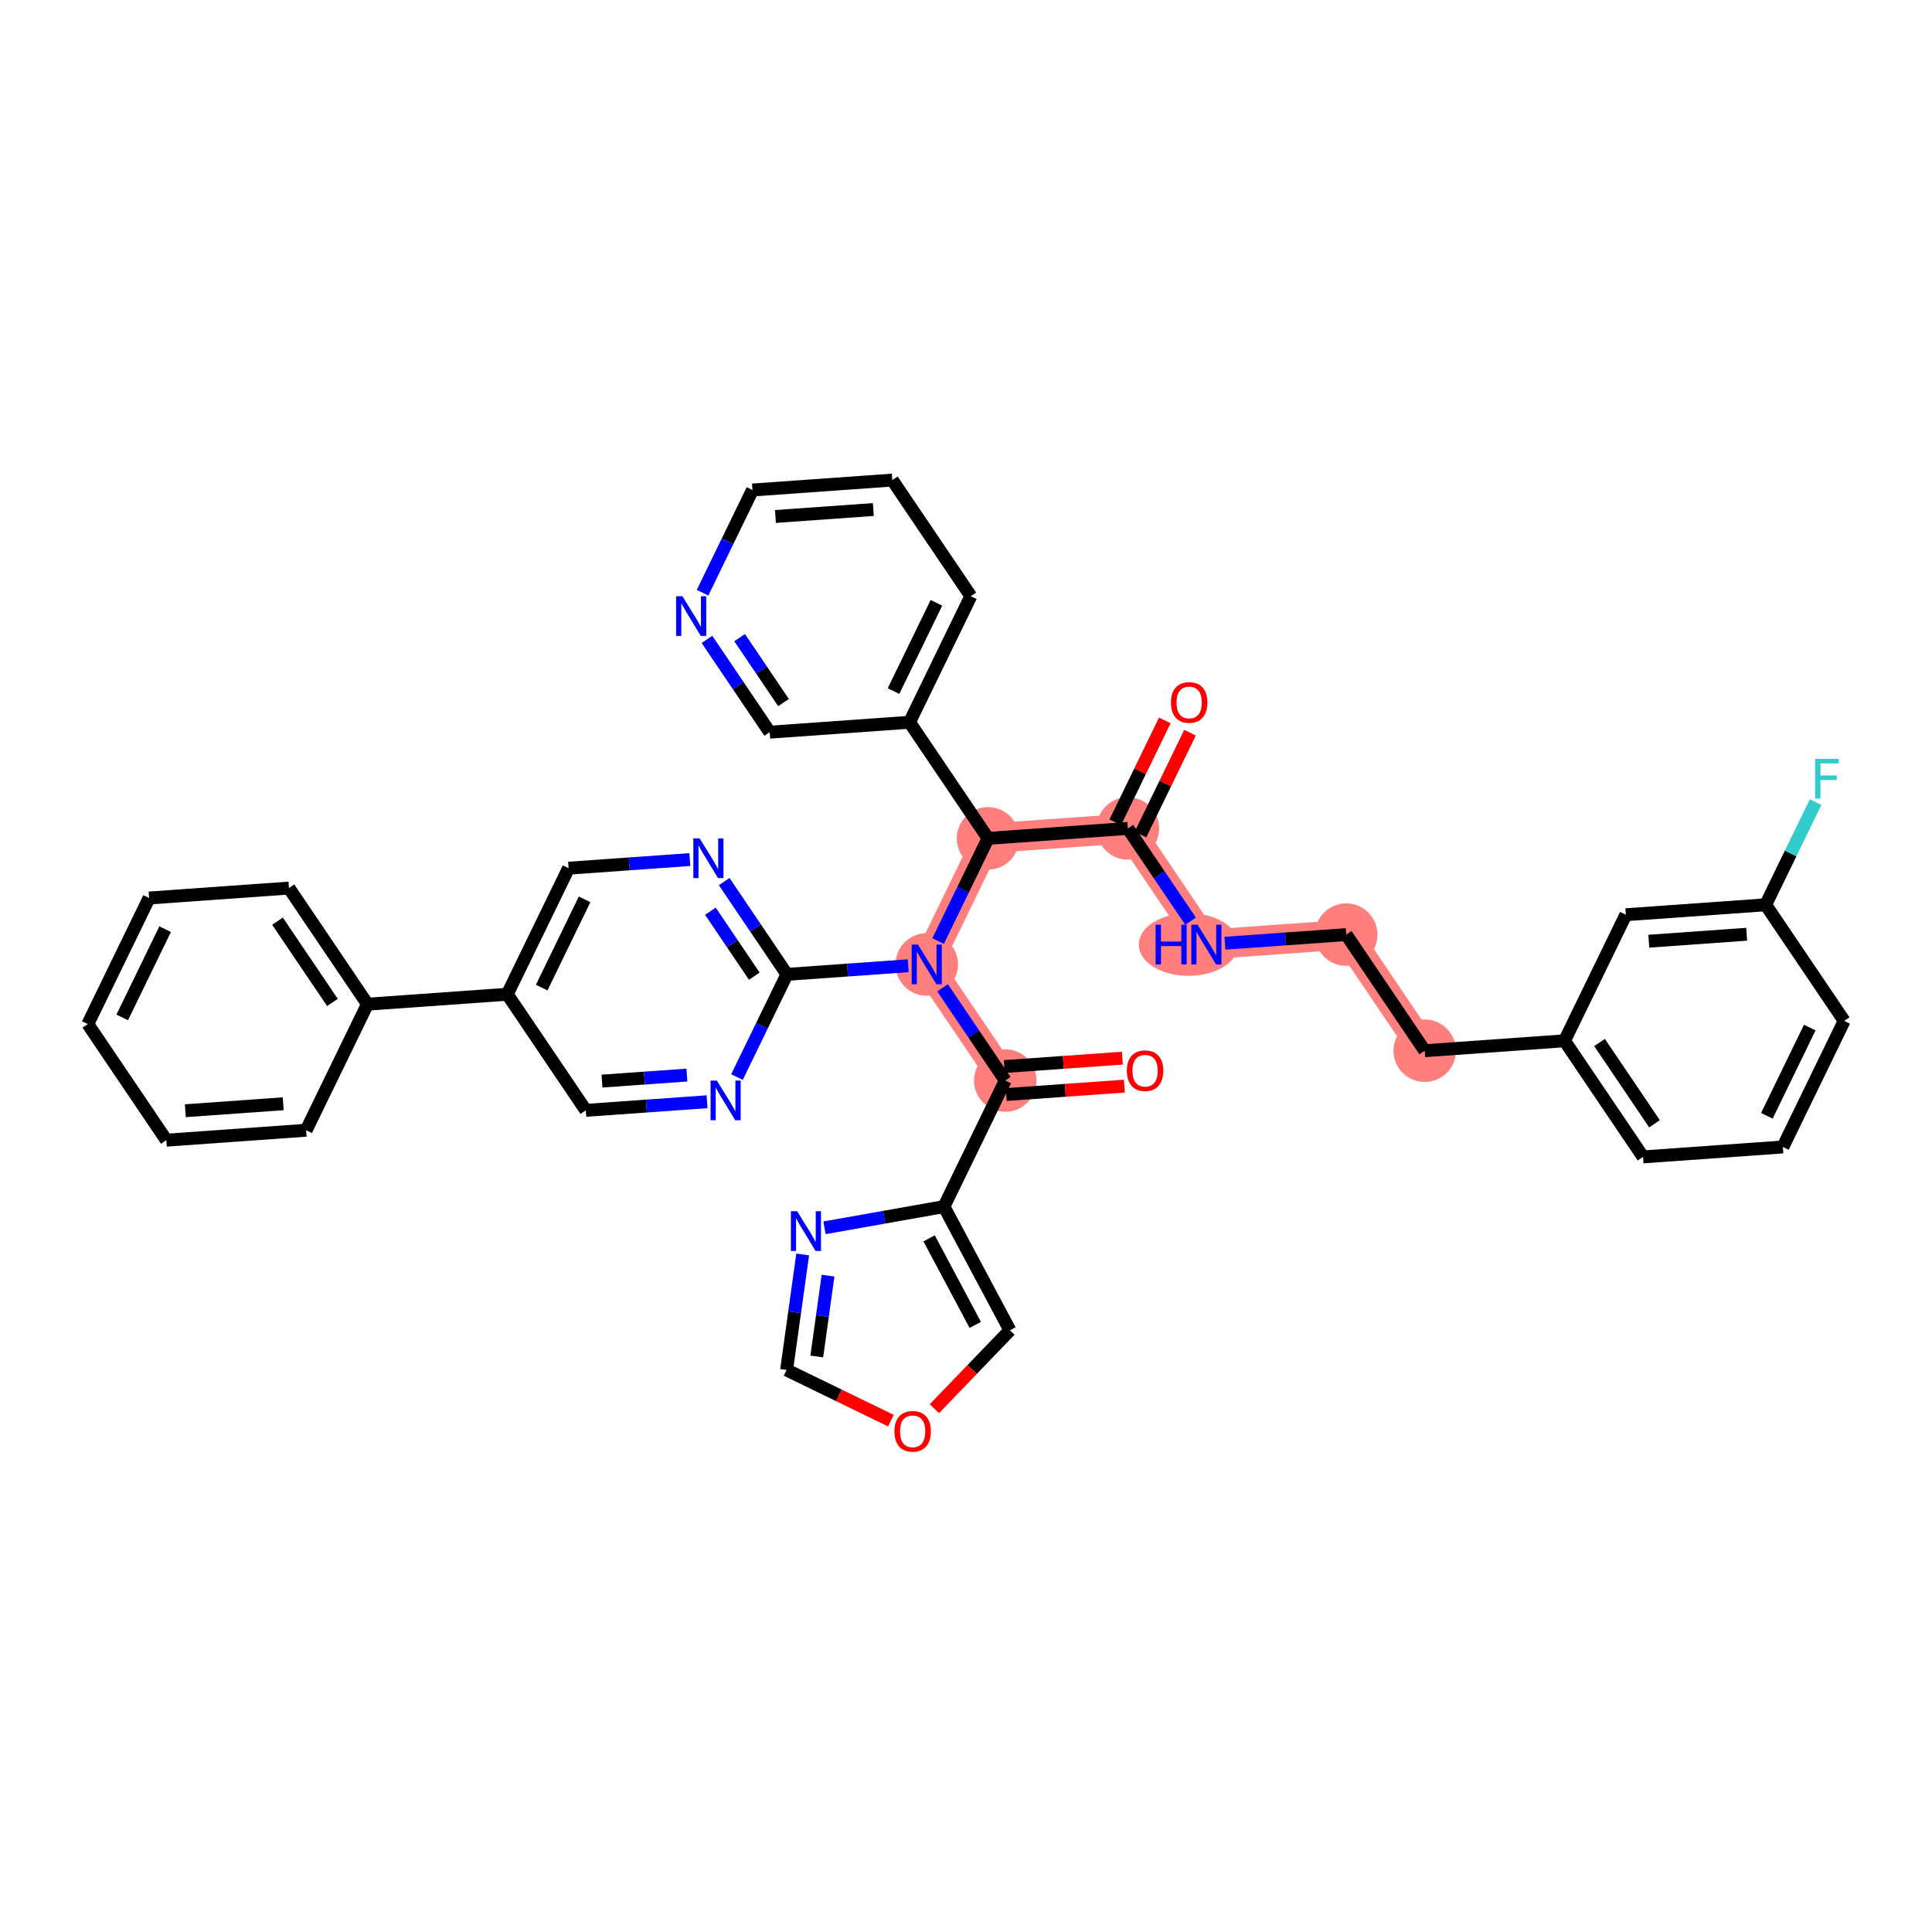 <?xml version='1.0' encoding='iso-8859-1'?>
<svg version='1.1' baseProfile='full'
              xmlns='http://www.w3.org/2000/svg'
                      xmlns:rdkit='http://www.rdkit.org/xml'
                      xmlns:xlink='http://www.w3.org/1999/xlink'
                  xml:space='preserve'
width='300px' height='300px' viewBox='0 0 300 300'>
<!-- END OF HEADER -->
<rect style='opacity:1.0;fill:#FFFFFF;stroke:none' width='300' height='300' x='0' y='0'> </rect>
<rect style='opacity:1.0;fill:#FFFFFF;stroke:none' width='300' height='300' x='0' y='0'> </rect>
<path d='M 175.134,128.638 L 187.326,146.669' style='fill:none;fill-rule:evenodd;stroke:#FF7F7F;stroke-width:4.6px;stroke-linecap:butt;stroke-linejoin:miter;stroke-opacity:1' />
<path d='M 175.134,128.638 L 153.423,130.181' style='fill:none;fill-rule:evenodd;stroke:#FF7F7F;stroke-width:4.6px;stroke-linecap:butt;stroke-linejoin:miter;stroke-opacity:1' />
<path d='M 187.326,146.669 L 209.038,145.126' style='fill:none;fill-rule:evenodd;stroke:#FF7F7F;stroke-width:4.6px;stroke-linecap:butt;stroke-linejoin:miter;stroke-opacity:1' />
<path d='M 209.038,145.126 L 221.23,163.156' style='fill:none;fill-rule:evenodd;stroke:#FF7F7F;stroke-width:4.6px;stroke-linecap:butt;stroke-linejoin:miter;stroke-opacity:1' />
<path d='M 153.423,130.181 L 143.904,149.756' style='fill:none;fill-rule:evenodd;stroke:#FF7F7F;stroke-width:4.6px;stroke-linecap:butt;stroke-linejoin:miter;stroke-opacity:1' />
<path d='M 143.904,149.756 L 156.096,167.786' style='fill:none;fill-rule:evenodd;stroke:#FF7F7F;stroke-width:4.6px;stroke-linecap:butt;stroke-linejoin:miter;stroke-opacity:1' />
<ellipse cx='175.134' cy='128.638' rx='4.353' ry='4.353'  style='fill:#FF7F7F;fill-rule:evenodd;stroke:#FF7F7F;stroke-width:1.0px;stroke-linecap:butt;stroke-linejoin:miter;stroke-opacity:1' />
<ellipse cx='184.553' cy='146.669' rx='7.228' ry='4.359'  style='fill:#FF7F7F;fill-rule:evenodd;stroke:#FF7F7F;stroke-width:1.0px;stroke-linecap:butt;stroke-linejoin:miter;stroke-opacity:1' />
<ellipse cx='209.038' cy='145.126' rx='4.353' ry='4.353'  style='fill:#FF7F7F;fill-rule:evenodd;stroke:#FF7F7F;stroke-width:1.0px;stroke-linecap:butt;stroke-linejoin:miter;stroke-opacity:1' />
<ellipse cx='221.23' cy='163.156' rx='4.353' ry='4.353'  style='fill:#FF7F7F;fill-rule:evenodd;stroke:#FF7F7F;stroke-width:1.0px;stroke-linecap:butt;stroke-linejoin:miter;stroke-opacity:1' />
<ellipse cx='153.423' cy='130.181' rx='4.353' ry='4.353'  style='fill:#FF7F7F;fill-rule:evenodd;stroke:#FF7F7F;stroke-width:1.0px;stroke-linecap:butt;stroke-linejoin:miter;stroke-opacity:1' />
<ellipse cx='143.904' cy='149.756' rx='4.353' ry='4.359'  style='fill:#FF7F7F;fill-rule:evenodd;stroke:#FF7F7F;stroke-width:1.0px;stroke-linecap:butt;stroke-linejoin:miter;stroke-opacity:1' />
<ellipse cx='156.096' cy='167.786' rx='4.353' ry='4.353'  style='fill:#FF7F7F;fill-rule:evenodd;stroke:#FF7F7F;stroke-width:1.0px;stroke-linecap:butt;stroke-linejoin:miter;stroke-opacity:1' />
<path class='bond-0 atom-0 atom-1' d='M 180.869,111.869 L 177.023,119.778' style='fill:none;fill-rule:evenodd;stroke:#FF0000;stroke-width:2.0px;stroke-linecap:butt;stroke-linejoin:miter;stroke-opacity:1' />
<path class='bond-0 atom-0 atom-1' d='M 177.023,119.778 L 173.177,127.686' style='fill:none;fill-rule:evenodd;stroke:#000000;stroke-width:2.0px;stroke-linecap:butt;stroke-linejoin:miter;stroke-opacity:1' />
<path class='bond-0 atom-0 atom-1' d='M 184.784,113.773 L 180.938,121.681' style='fill:none;fill-rule:evenodd;stroke:#FF0000;stroke-width:2.0px;stroke-linecap:butt;stroke-linejoin:miter;stroke-opacity:1' />
<path class='bond-0 atom-0 atom-1' d='M 180.938,121.681 L 177.092,129.59' style='fill:none;fill-rule:evenodd;stroke:#000000;stroke-width:2.0px;stroke-linecap:butt;stroke-linejoin:miter;stroke-opacity:1' />
<path class='bond-1 atom-1 atom-2' d='M 175.134,128.638 L 180.004,135.84' style='fill:none;fill-rule:evenodd;stroke:#000000;stroke-width:2.0px;stroke-linecap:butt;stroke-linejoin:miter;stroke-opacity:1' />
<path class='bond-1 atom-1 atom-2' d='M 180.004,135.84 L 184.874,143.043' style='fill:none;fill-rule:evenodd;stroke:#0000FF;stroke-width:2.0px;stroke-linecap:butt;stroke-linejoin:miter;stroke-opacity:1' />
<path class='bond-11 atom-1 atom-12' d='M 175.134,128.638 L 153.423,130.181' style='fill:none;fill-rule:evenodd;stroke:#000000;stroke-width:2.0px;stroke-linecap:butt;stroke-linejoin:miter;stroke-opacity:1' />
<path class='bond-2 atom-2 atom-3' d='M 190.208,146.464 L 199.623,145.795' style='fill:none;fill-rule:evenodd;stroke:#0000FF;stroke-width:2.0px;stroke-linecap:butt;stroke-linejoin:miter;stroke-opacity:1' />
<path class='bond-2 atom-2 atom-3' d='M 199.623,145.795 L 209.038,145.126' style='fill:none;fill-rule:evenodd;stroke:#000000;stroke-width:2.0px;stroke-linecap:butt;stroke-linejoin:miter;stroke-opacity:1' />
<path class='bond-3 atom-3 atom-4' d='M 209.038,145.126 L 221.23,163.156' style='fill:none;fill-rule:evenodd;stroke:#000000;stroke-width:2.0px;stroke-linecap:butt;stroke-linejoin:miter;stroke-opacity:1' />
<path class='bond-4 atom-4 atom-5' d='M 221.23,163.156 L 242.941,161.613' style='fill:none;fill-rule:evenodd;stroke:#000000;stroke-width:2.0px;stroke-linecap:butt;stroke-linejoin:miter;stroke-opacity:1' />
<path class='bond-5 atom-5 atom-6' d='M 242.941,161.613 L 255.133,179.644' style='fill:none;fill-rule:evenodd;stroke:#000000;stroke-width:2.0px;stroke-linecap:butt;stroke-linejoin:miter;stroke-opacity:1' />
<path class='bond-5 atom-5 atom-6' d='M 248.376,161.879 L 256.911,174.501' style='fill:none;fill-rule:evenodd;stroke:#000000;stroke-width:2.0px;stroke-linecap:butt;stroke-linejoin:miter;stroke-opacity:1' />
<path class='bond-38 atom-11 atom-5' d='M 252.46,142.039 L 242.941,161.613' style='fill:none;fill-rule:evenodd;stroke:#000000;stroke-width:2.0px;stroke-linecap:butt;stroke-linejoin:miter;stroke-opacity:1' />
<path class='bond-6 atom-6 atom-7' d='M 255.133,179.644 L 276.845,178.1' style='fill:none;fill-rule:evenodd;stroke:#000000;stroke-width:2.0px;stroke-linecap:butt;stroke-linejoin:miter;stroke-opacity:1' />
<path class='bond-7 atom-7 atom-8' d='M 276.845,178.1 L 286.364,158.526' style='fill:none;fill-rule:evenodd;stroke:#000000;stroke-width:2.0px;stroke-linecap:butt;stroke-linejoin:miter;stroke-opacity:1' />
<path class='bond-7 atom-7 atom-8' d='M 274.358,173.261 L 281.021,159.559' style='fill:none;fill-rule:evenodd;stroke:#000000;stroke-width:2.0px;stroke-linecap:butt;stroke-linejoin:miter;stroke-opacity:1' />
<path class='bond-8 atom-8 atom-9' d='M 286.364,158.526 L 274.171,140.495' style='fill:none;fill-rule:evenodd;stroke:#000000;stroke-width:2.0px;stroke-linecap:butt;stroke-linejoin:miter;stroke-opacity:1' />
<path class='bond-9 atom-9 atom-10' d='M 274.171,140.495 L 278.049,132.521' style='fill:none;fill-rule:evenodd;stroke:#000000;stroke-width:2.0px;stroke-linecap:butt;stroke-linejoin:miter;stroke-opacity:1' />
<path class='bond-9 atom-9 atom-10' d='M 278.049,132.521 L 281.927,124.548' style='fill:none;fill-rule:evenodd;stroke:#33CCCC;stroke-width:2.0px;stroke-linecap:butt;stroke-linejoin:miter;stroke-opacity:1' />
<path class='bond-10 atom-9 atom-11' d='M 274.171,140.495 L 252.46,142.039' style='fill:none;fill-rule:evenodd;stroke:#000000;stroke-width:2.0px;stroke-linecap:butt;stroke-linejoin:miter;stroke-opacity:1' />
<path class='bond-10 atom-9 atom-11' d='M 271.223,145.069 L 256.026,146.15' style='fill:none;fill-rule:evenodd;stroke:#000000;stroke-width:2.0px;stroke-linecap:butt;stroke-linejoin:miter;stroke-opacity:1' />
<path class='bond-12 atom-12 atom-13' d='M 153.423,130.181 L 141.231,112.151' style='fill:none;fill-rule:evenodd;stroke:#000000;stroke-width:2.0px;stroke-linecap:butt;stroke-linejoin:miter;stroke-opacity:1' />
<path class='bond-18 atom-12 atom-19' d='M 153.423,130.181 L 149.545,138.155' style='fill:none;fill-rule:evenodd;stroke:#000000;stroke-width:2.0px;stroke-linecap:butt;stroke-linejoin:miter;stroke-opacity:1' />
<path class='bond-18 atom-12 atom-19' d='M 149.545,138.155 L 145.667,146.129' style='fill:none;fill-rule:evenodd;stroke:#0000FF;stroke-width:2.0px;stroke-linecap:butt;stroke-linejoin:miter;stroke-opacity:1' />
<path class='bond-13 atom-13 atom-14' d='M 141.231,112.151 L 150.75,92.576' style='fill:none;fill-rule:evenodd;stroke:#000000;stroke-width:2.0px;stroke-linecap:butt;stroke-linejoin:miter;stroke-opacity:1' />
<path class='bond-13 atom-13 atom-14' d='M 138.744,107.311 L 145.407,93.609' style='fill:none;fill-rule:evenodd;stroke:#000000;stroke-width:2.0px;stroke-linecap:butt;stroke-linejoin:miter;stroke-opacity:1' />
<path class='bond-39 atom-18 atom-13' d='M 119.519,113.694 L 141.231,112.151' style='fill:none;fill-rule:evenodd;stroke:#000000;stroke-width:2.0px;stroke-linecap:butt;stroke-linejoin:miter;stroke-opacity:1' />
<path class='bond-14 atom-14 atom-15' d='M 150.75,92.576 L 138.558,74.546' style='fill:none;fill-rule:evenodd;stroke:#000000;stroke-width:2.0px;stroke-linecap:butt;stroke-linejoin:miter;stroke-opacity:1' />
<path class='bond-15 atom-15 atom-16' d='M 138.558,74.546 L 116.846,76.089' style='fill:none;fill-rule:evenodd;stroke:#000000;stroke-width:2.0px;stroke-linecap:butt;stroke-linejoin:miter;stroke-opacity:1' />
<path class='bond-15 atom-15 atom-16' d='M 135.61,79.119 L 120.412,80.2' style='fill:none;fill-rule:evenodd;stroke:#000000;stroke-width:2.0px;stroke-linecap:butt;stroke-linejoin:miter;stroke-opacity:1' />
<path class='bond-16 atom-16 atom-17' d='M 116.846,76.089 L 112.968,84.063' style='fill:none;fill-rule:evenodd;stroke:#000000;stroke-width:2.0px;stroke-linecap:butt;stroke-linejoin:miter;stroke-opacity:1' />
<path class='bond-16 atom-16 atom-17' d='M 112.968,84.063 L 109.091,92.037' style='fill:none;fill-rule:evenodd;stroke:#0000FF;stroke-width:2.0px;stroke-linecap:butt;stroke-linejoin:miter;stroke-opacity:1' />
<path class='bond-17 atom-17 atom-18' d='M 109.779,99.289 L 114.649,106.492' style='fill:none;fill-rule:evenodd;stroke:#0000FF;stroke-width:2.0px;stroke-linecap:butt;stroke-linejoin:miter;stroke-opacity:1' />
<path class='bond-17 atom-17 atom-18' d='M 114.649,106.492 L 119.519,113.694' style='fill:none;fill-rule:evenodd;stroke:#000000;stroke-width:2.0px;stroke-linecap:butt;stroke-linejoin:miter;stroke-opacity:1' />
<path class='bond-17 atom-17 atom-18' d='M 114.846,99.012 L 118.256,104.053' style='fill:none;fill-rule:evenodd;stroke:#0000FF;stroke-width:2.0px;stroke-linecap:butt;stroke-linejoin:miter;stroke-opacity:1' />
<path class='bond-17 atom-17 atom-18' d='M 118.256,104.053 L 121.665,109.095' style='fill:none;fill-rule:evenodd;stroke:#000000;stroke-width:2.0px;stroke-linecap:butt;stroke-linejoin:miter;stroke-opacity:1' />
<path class='bond-19 atom-19 atom-20' d='M 146.356,153.382 L 151.226,160.584' style='fill:none;fill-rule:evenodd;stroke:#0000FF;stroke-width:2.0px;stroke-linecap:butt;stroke-linejoin:miter;stroke-opacity:1' />
<path class='bond-19 atom-19 atom-20' d='M 151.226,160.584 L 156.096,167.786' style='fill:none;fill-rule:evenodd;stroke:#000000;stroke-width:2.0px;stroke-linecap:butt;stroke-linejoin:miter;stroke-opacity:1' />
<path class='bond-26 atom-19 atom-27' d='M 141.022,149.96 L 131.607,150.63' style='fill:none;fill-rule:evenodd;stroke:#0000FF;stroke-width:2.0px;stroke-linecap:butt;stroke-linejoin:miter;stroke-opacity:1' />
<path class='bond-26 atom-19 atom-27' d='M 131.607,150.63 L 122.193,151.299' style='fill:none;fill-rule:evenodd;stroke:#000000;stroke-width:2.0px;stroke-linecap:butt;stroke-linejoin:miter;stroke-opacity:1' />
<path class='bond-20 atom-20 atom-21' d='M 156.25,169.958 L 165.419,169.306' style='fill:none;fill-rule:evenodd;stroke:#000000;stroke-width:2.0px;stroke-linecap:butt;stroke-linejoin:miter;stroke-opacity:1' />
<path class='bond-20 atom-20 atom-21' d='M 165.419,169.306 L 174.588,168.654' style='fill:none;fill-rule:evenodd;stroke:#FF0000;stroke-width:2.0px;stroke-linecap:butt;stroke-linejoin:miter;stroke-opacity:1' />
<path class='bond-20 atom-20 atom-21' d='M 155.942,165.615 L 165.111,164.964' style='fill:none;fill-rule:evenodd;stroke:#000000;stroke-width:2.0px;stroke-linecap:butt;stroke-linejoin:miter;stroke-opacity:1' />
<path class='bond-20 atom-20 atom-21' d='M 165.111,164.964 L 174.279,164.312' style='fill:none;fill-rule:evenodd;stroke:#FF0000;stroke-width:2.0px;stroke-linecap:butt;stroke-linejoin:miter;stroke-opacity:1' />
<path class='bond-21 atom-20 atom-22' d='M 156.096,167.786 L 146.577,187.361' style='fill:none;fill-rule:evenodd;stroke:#000000;stroke-width:2.0px;stroke-linecap:butt;stroke-linejoin:miter;stroke-opacity:1' />
<path class='bond-22 atom-22 atom-23' d='M 146.577,187.361 L 156.818,206.567' style='fill:none;fill-rule:evenodd;stroke:#000000;stroke-width:2.0px;stroke-linecap:butt;stroke-linejoin:miter;stroke-opacity:1' />
<path class='bond-22 atom-22 atom-23' d='M 144.272,192.29 L 151.44,205.734' style='fill:none;fill-rule:evenodd;stroke:#000000;stroke-width:2.0px;stroke-linecap:butt;stroke-linejoin:miter;stroke-opacity:1' />
<path class='bond-40 atom-26 atom-22' d='M 128.028,190.653 L 137.302,189.007' style='fill:none;fill-rule:evenodd;stroke:#0000FF;stroke-width:2.0px;stroke-linecap:butt;stroke-linejoin:miter;stroke-opacity:1' />
<path class='bond-40 atom-26 atom-22' d='M 137.302,189.007 L 146.577,187.361' style='fill:none;fill-rule:evenodd;stroke:#000000;stroke-width:2.0px;stroke-linecap:butt;stroke-linejoin:miter;stroke-opacity:1' />
<path class='bond-23 atom-23 atom-24' d='M 156.818,206.567 L 150.954,212.654' style='fill:none;fill-rule:evenodd;stroke:#000000;stroke-width:2.0px;stroke-linecap:butt;stroke-linejoin:miter;stroke-opacity:1' />
<path class='bond-23 atom-23 atom-24' d='M 150.954,212.654 L 145.09,218.74' style='fill:none;fill-rule:evenodd;stroke:#FF0000;stroke-width:2.0px;stroke-linecap:butt;stroke-linejoin:miter;stroke-opacity:1' />
<path class='bond-24 atom-24 atom-25' d='M 138.342,220.601 L 130.242,216.662' style='fill:none;fill-rule:evenodd;stroke:#FF0000;stroke-width:2.0px;stroke-linecap:butt;stroke-linejoin:miter;stroke-opacity:1' />
<path class='bond-24 atom-24 atom-25' d='M 130.242,216.662 L 122.142,212.723' style='fill:none;fill-rule:evenodd;stroke:#000000;stroke-width:2.0px;stroke-linecap:butt;stroke-linejoin:miter;stroke-opacity:1' />
<path class='bond-25 atom-25 atom-26' d='M 122.142,212.723 L 123.391,203.757' style='fill:none;fill-rule:evenodd;stroke:#000000;stroke-width:2.0px;stroke-linecap:butt;stroke-linejoin:miter;stroke-opacity:1' />
<path class='bond-25 atom-25 atom-26' d='M 123.391,203.757 L 124.641,194.791' style='fill:none;fill-rule:evenodd;stroke:#0000FF;stroke-width:2.0px;stroke-linecap:butt;stroke-linejoin:miter;stroke-opacity:1' />
<path class='bond-25 atom-25 atom-26' d='M 126.828,210.634 L 127.703,204.358' style='fill:none;fill-rule:evenodd;stroke:#000000;stroke-width:2.0px;stroke-linecap:butt;stroke-linejoin:miter;stroke-opacity:1' />
<path class='bond-25 atom-25 atom-26' d='M 127.703,204.358 L 128.577,198.082' style='fill:none;fill-rule:evenodd;stroke:#0000FF;stroke-width:2.0px;stroke-linecap:butt;stroke-linejoin:miter;stroke-opacity:1' />
<path class='bond-27 atom-27 atom-28' d='M 122.193,151.299 L 117.323,144.097' style='fill:none;fill-rule:evenodd;stroke:#000000;stroke-width:2.0px;stroke-linecap:butt;stroke-linejoin:miter;stroke-opacity:1' />
<path class='bond-27 atom-27 atom-28' d='M 117.323,144.097 L 112.452,136.894' style='fill:none;fill-rule:evenodd;stroke:#0000FF;stroke-width:2.0px;stroke-linecap:butt;stroke-linejoin:miter;stroke-opacity:1' />
<path class='bond-27 atom-27 atom-28' d='M 117.125,151.577 L 113.716,146.535' style='fill:none;fill-rule:evenodd;stroke:#000000;stroke-width:2.0px;stroke-linecap:butt;stroke-linejoin:miter;stroke-opacity:1' />
<path class='bond-27 atom-27 atom-28' d='M 113.716,146.535 L 110.307,141.494' style='fill:none;fill-rule:evenodd;stroke:#0000FF;stroke-width:2.0px;stroke-linecap:butt;stroke-linejoin:miter;stroke-opacity:1' />
<path class='bond-41 atom-38 atom-27' d='M 114.437,167.247 L 118.315,159.273' style='fill:none;fill-rule:evenodd;stroke:#0000FF;stroke-width:2.0px;stroke-linecap:butt;stroke-linejoin:miter;stroke-opacity:1' />
<path class='bond-41 atom-38 atom-27' d='M 118.315,159.273 L 122.193,151.299' style='fill:none;fill-rule:evenodd;stroke:#000000;stroke-width:2.0px;stroke-linecap:butt;stroke-linejoin:miter;stroke-opacity:1' />
<path class='bond-28 atom-28 atom-29' d='M 107.119,133.473 L 97.704,134.142' style='fill:none;fill-rule:evenodd;stroke:#0000FF;stroke-width:2.0px;stroke-linecap:butt;stroke-linejoin:miter;stroke-opacity:1' />
<path class='bond-28 atom-28 atom-29' d='M 97.704,134.142 L 88.289,134.812' style='fill:none;fill-rule:evenodd;stroke:#000000;stroke-width:2.0px;stroke-linecap:butt;stroke-linejoin:miter;stroke-opacity:1' />
<path class='bond-29 atom-29 atom-30' d='M 88.289,134.812 L 78.77,154.386' style='fill:none;fill-rule:evenodd;stroke:#000000;stroke-width:2.0px;stroke-linecap:butt;stroke-linejoin:miter;stroke-opacity:1' />
<path class='bond-29 atom-29 atom-30' d='M 90.776,139.651 L 84.113,153.353' style='fill:none;fill-rule:evenodd;stroke:#000000;stroke-width:2.0px;stroke-linecap:butt;stroke-linejoin:miter;stroke-opacity:1' />
<path class='bond-30 atom-30 atom-31' d='M 78.77,154.386 L 57.059,155.929' style='fill:none;fill-rule:evenodd;stroke:#000000;stroke-width:2.0px;stroke-linecap:butt;stroke-linejoin:miter;stroke-opacity:1' />
<path class='bond-36 atom-30 atom-37' d='M 78.77,154.386 L 90.962,172.417' style='fill:none;fill-rule:evenodd;stroke:#000000;stroke-width:2.0px;stroke-linecap:butt;stroke-linejoin:miter;stroke-opacity:1' />
<path class='bond-31 atom-31 atom-32' d='M 57.059,155.929 L 44.867,137.898' style='fill:none;fill-rule:evenodd;stroke:#000000;stroke-width:2.0px;stroke-linecap:butt;stroke-linejoin:miter;stroke-opacity:1' />
<path class='bond-31 atom-31 atom-32' d='M 51.624,155.663 L 43.089,143.041' style='fill:none;fill-rule:evenodd;stroke:#000000;stroke-width:2.0px;stroke-linecap:butt;stroke-linejoin:miter;stroke-opacity:1' />
<path class='bond-42 atom-36 atom-31' d='M 47.54,175.503 L 57.059,155.929' style='fill:none;fill-rule:evenodd;stroke:#000000;stroke-width:2.0px;stroke-linecap:butt;stroke-linejoin:miter;stroke-opacity:1' />
<path class='bond-32 atom-32 atom-33' d='M 44.867,137.898 L 23.155,139.442' style='fill:none;fill-rule:evenodd;stroke:#000000;stroke-width:2.0px;stroke-linecap:butt;stroke-linejoin:miter;stroke-opacity:1' />
<path class='bond-33 atom-33 atom-34' d='M 23.155,139.442 L 13.636,159.016' style='fill:none;fill-rule:evenodd;stroke:#000000;stroke-width:2.0px;stroke-linecap:butt;stroke-linejoin:miter;stroke-opacity:1' />
<path class='bond-33 atom-33 atom-34' d='M 25.642,144.282 L 18.979,157.983' style='fill:none;fill-rule:evenodd;stroke:#000000;stroke-width:2.0px;stroke-linecap:butt;stroke-linejoin:miter;stroke-opacity:1' />
<path class='bond-34 atom-34 atom-35' d='M 13.636,159.016 L 25.829,177.047' style='fill:none;fill-rule:evenodd;stroke:#000000;stroke-width:2.0px;stroke-linecap:butt;stroke-linejoin:miter;stroke-opacity:1' />
<path class='bond-35 atom-35 atom-36' d='M 25.829,177.047 L 47.54,175.503' style='fill:none;fill-rule:evenodd;stroke:#000000;stroke-width:2.0px;stroke-linecap:butt;stroke-linejoin:miter;stroke-opacity:1' />
<path class='bond-35 atom-35 atom-36' d='M 28.777,172.473 L 43.974,171.392' style='fill:none;fill-rule:evenodd;stroke:#000000;stroke-width:2.0px;stroke-linecap:butt;stroke-linejoin:miter;stroke-opacity:1' />
<path class='bond-37 atom-37 atom-38' d='M 90.962,172.417 L 100.377,171.747' style='fill:none;fill-rule:evenodd;stroke:#000000;stroke-width:2.0px;stroke-linecap:butt;stroke-linejoin:miter;stroke-opacity:1' />
<path class='bond-37 atom-37 atom-38' d='M 100.377,171.747 L 109.792,171.078' style='fill:none;fill-rule:evenodd;stroke:#0000FF;stroke-width:2.0px;stroke-linecap:butt;stroke-linejoin:miter;stroke-opacity:1' />
<path class='bond-37 atom-37 atom-38' d='M 93.478,167.873 L 100.068,167.405' style='fill:none;fill-rule:evenodd;stroke:#000000;stroke-width:2.0px;stroke-linecap:butt;stroke-linejoin:miter;stroke-opacity:1' />
<path class='bond-37 atom-37 atom-38' d='M 100.068,167.405 L 106.659,166.937' style='fill:none;fill-rule:evenodd;stroke:#0000FF;stroke-width:2.0px;stroke-linecap:butt;stroke-linejoin:miter;stroke-opacity:1' />
<path  class='atom-0' d='M 181.824 109.081
Q 181.824 107.601, 182.555 106.774
Q 183.286 105.947, 184.653 105.947
Q 186.02 105.947, 186.751 106.774
Q 187.483 107.601, 187.483 109.081
Q 187.483 110.579, 186.743 111.432
Q 186.003 112.277, 184.653 112.277
Q 183.295 112.277, 182.555 111.432
Q 181.824 110.588, 181.824 109.081
M 184.653 111.58
Q 185.594 111.58, 186.098 110.953
Q 186.612 110.318, 186.612 109.081
Q 186.612 107.871, 186.098 107.262
Q 185.594 106.644, 184.653 106.644
Q 183.713 106.644, 183.199 107.253
Q 182.694 107.862, 182.694 109.081
Q 182.694 110.326, 183.199 110.953
Q 183.713 111.58, 184.653 111.58
' fill='#FF0000'/>
<path  class='atom-2' d='M 179.443 143.587
L 180.279 143.587
L 180.279 146.207
L 183.43 146.207
L 183.43 143.587
L 184.266 143.587
L 184.266 149.751
L 183.43 149.751
L 183.43 146.904
L 180.279 146.904
L 180.279 149.751
L 179.443 149.751
L 179.443 143.587
' fill='#0000FF'/>
<path  class='atom-2' d='M 185.964 143.587
L 187.984 146.852
Q 188.184 147.174, 188.506 147.757
Q 188.828 148.341, 188.846 148.375
L 188.846 143.587
L 189.664 143.587
L 189.664 149.751
L 188.82 149.751
L 186.652 146.181
Q 186.399 145.763, 186.129 145.285
Q 185.868 144.806, 185.79 144.658
L 185.79 149.751
L 184.989 149.751
L 184.989 143.587
L 185.964 143.587
' fill='#0000FF'/>
<path  class='atom-10' d='M 281.858 117.839
L 285.523 117.839
L 285.523 118.544
L 282.685 118.544
L 282.685 120.416
L 285.21 120.416
L 285.21 121.13
L 282.685 121.13
L 282.685 124.003
L 281.858 124.003
L 281.858 117.839
' fill='#33CCCC'/>
<path  class='atom-17' d='M 105.965 92.581
L 107.985 95.846
Q 108.185 96.168, 108.507 96.751
Q 108.829 97.335, 108.847 97.37
L 108.847 92.581
L 109.665 92.581
L 109.665 98.745
L 108.82 98.745
L 106.652 95.176
Q 106.4 94.758, 106.13 94.279
Q 105.869 93.8, 105.791 93.652
L 105.791 98.745
L 104.99 98.745
L 104.99 92.581
L 105.965 92.581
' fill='#0000FF'/>
<path  class='atom-19' d='M 142.541 146.674
L 144.561 149.938
Q 144.761 150.261, 145.084 150.844
Q 145.406 151.427, 145.423 151.462
L 145.423 146.674
L 146.242 146.674
L 146.242 152.838
L 145.397 152.838
L 143.229 149.268
Q 142.977 148.85, 142.707 148.371
Q 142.446 147.892, 142.367 147.744
L 142.367 152.838
L 141.566 152.838
L 141.566 146.674
L 142.541 146.674
' fill='#0000FF'/>
<path  class='atom-21' d='M 174.978 166.26
Q 174.978 164.78, 175.709 163.953
Q 176.44 163.126, 177.807 163.126
Q 179.174 163.126, 179.906 163.953
Q 180.637 164.78, 180.637 166.26
Q 180.637 167.758, 179.897 168.611
Q 179.157 169.456, 177.807 169.456
Q 176.449 169.456, 175.709 168.611
Q 174.978 167.767, 174.978 166.26
M 177.807 168.759
Q 178.748 168.759, 179.253 168.132
Q 179.766 167.497, 179.766 166.26
Q 179.766 165.05, 179.253 164.441
Q 178.748 163.823, 177.807 163.823
Q 176.867 163.823, 176.353 164.432
Q 175.848 165.042, 175.848 166.26
Q 175.848 167.506, 176.353 168.132
Q 176.867 168.759, 177.807 168.759
' fill='#FF0000'/>
<path  class='atom-24' d='M 138.886 222.259
Q 138.886 220.779, 139.618 219.952
Q 140.349 219.125, 141.716 219.125
Q 143.083 219.125, 143.814 219.952
Q 144.545 220.779, 144.545 222.259
Q 144.545 223.757, 143.805 224.61
Q 143.065 225.454, 141.716 225.454
Q 140.358 225.454, 139.618 224.61
Q 138.886 223.765, 138.886 222.259
M 141.716 224.758
Q 142.656 224.758, 143.161 224.131
Q 143.675 223.495, 143.675 222.259
Q 143.675 221.049, 143.161 220.439
Q 142.656 219.821, 141.716 219.821
Q 140.776 219.821, 140.262 220.431
Q 139.757 221.04, 139.757 222.259
Q 139.757 223.504, 140.262 224.131
Q 140.776 224.758, 141.716 224.758
' fill='#FF0000'/>
<path  class='atom-26' d='M 123.784 188.083
L 125.803 191.348
Q 126.004 191.67, 126.326 192.253
Q 126.648 192.837, 126.665 192.871
L 126.665 188.083
L 127.484 188.083
L 127.484 194.247
L 126.639 194.247
L 124.471 190.677
Q 124.219 190.26, 123.949 189.781
Q 123.688 189.302, 123.609 189.154
L 123.609 194.247
L 122.808 194.247
L 122.808 188.083
L 123.784 188.083
' fill='#0000FF'/>
<path  class='atom-28' d='M 108.638 130.186
L 110.658 133.451
Q 110.858 133.773, 111.18 134.356
Q 111.502 134.94, 111.52 134.975
L 111.52 130.186
L 112.338 130.186
L 112.338 136.35
L 111.494 136.35
L 109.326 132.781
Q 109.073 132.363, 108.803 131.884
Q 108.542 131.405, 108.464 131.257
L 108.464 136.35
L 107.663 136.35
L 107.663 130.186
L 108.638 130.186
' fill='#0000FF'/>
<path  class='atom-38' d='M 111.311 167.791
L 113.331 171.056
Q 113.531 171.378, 113.853 171.961
Q 114.175 172.545, 114.193 172.58
L 114.193 167.791
L 115.011 167.791
L 115.011 173.955
L 114.167 173.955
L 111.999 170.386
Q 111.746 169.968, 111.476 169.489
Q 111.215 169.01, 111.137 168.862
L 111.137 173.955
L 110.336 173.955
L 110.336 167.791
L 111.311 167.791
' fill='#0000FF'/>
</svg>
